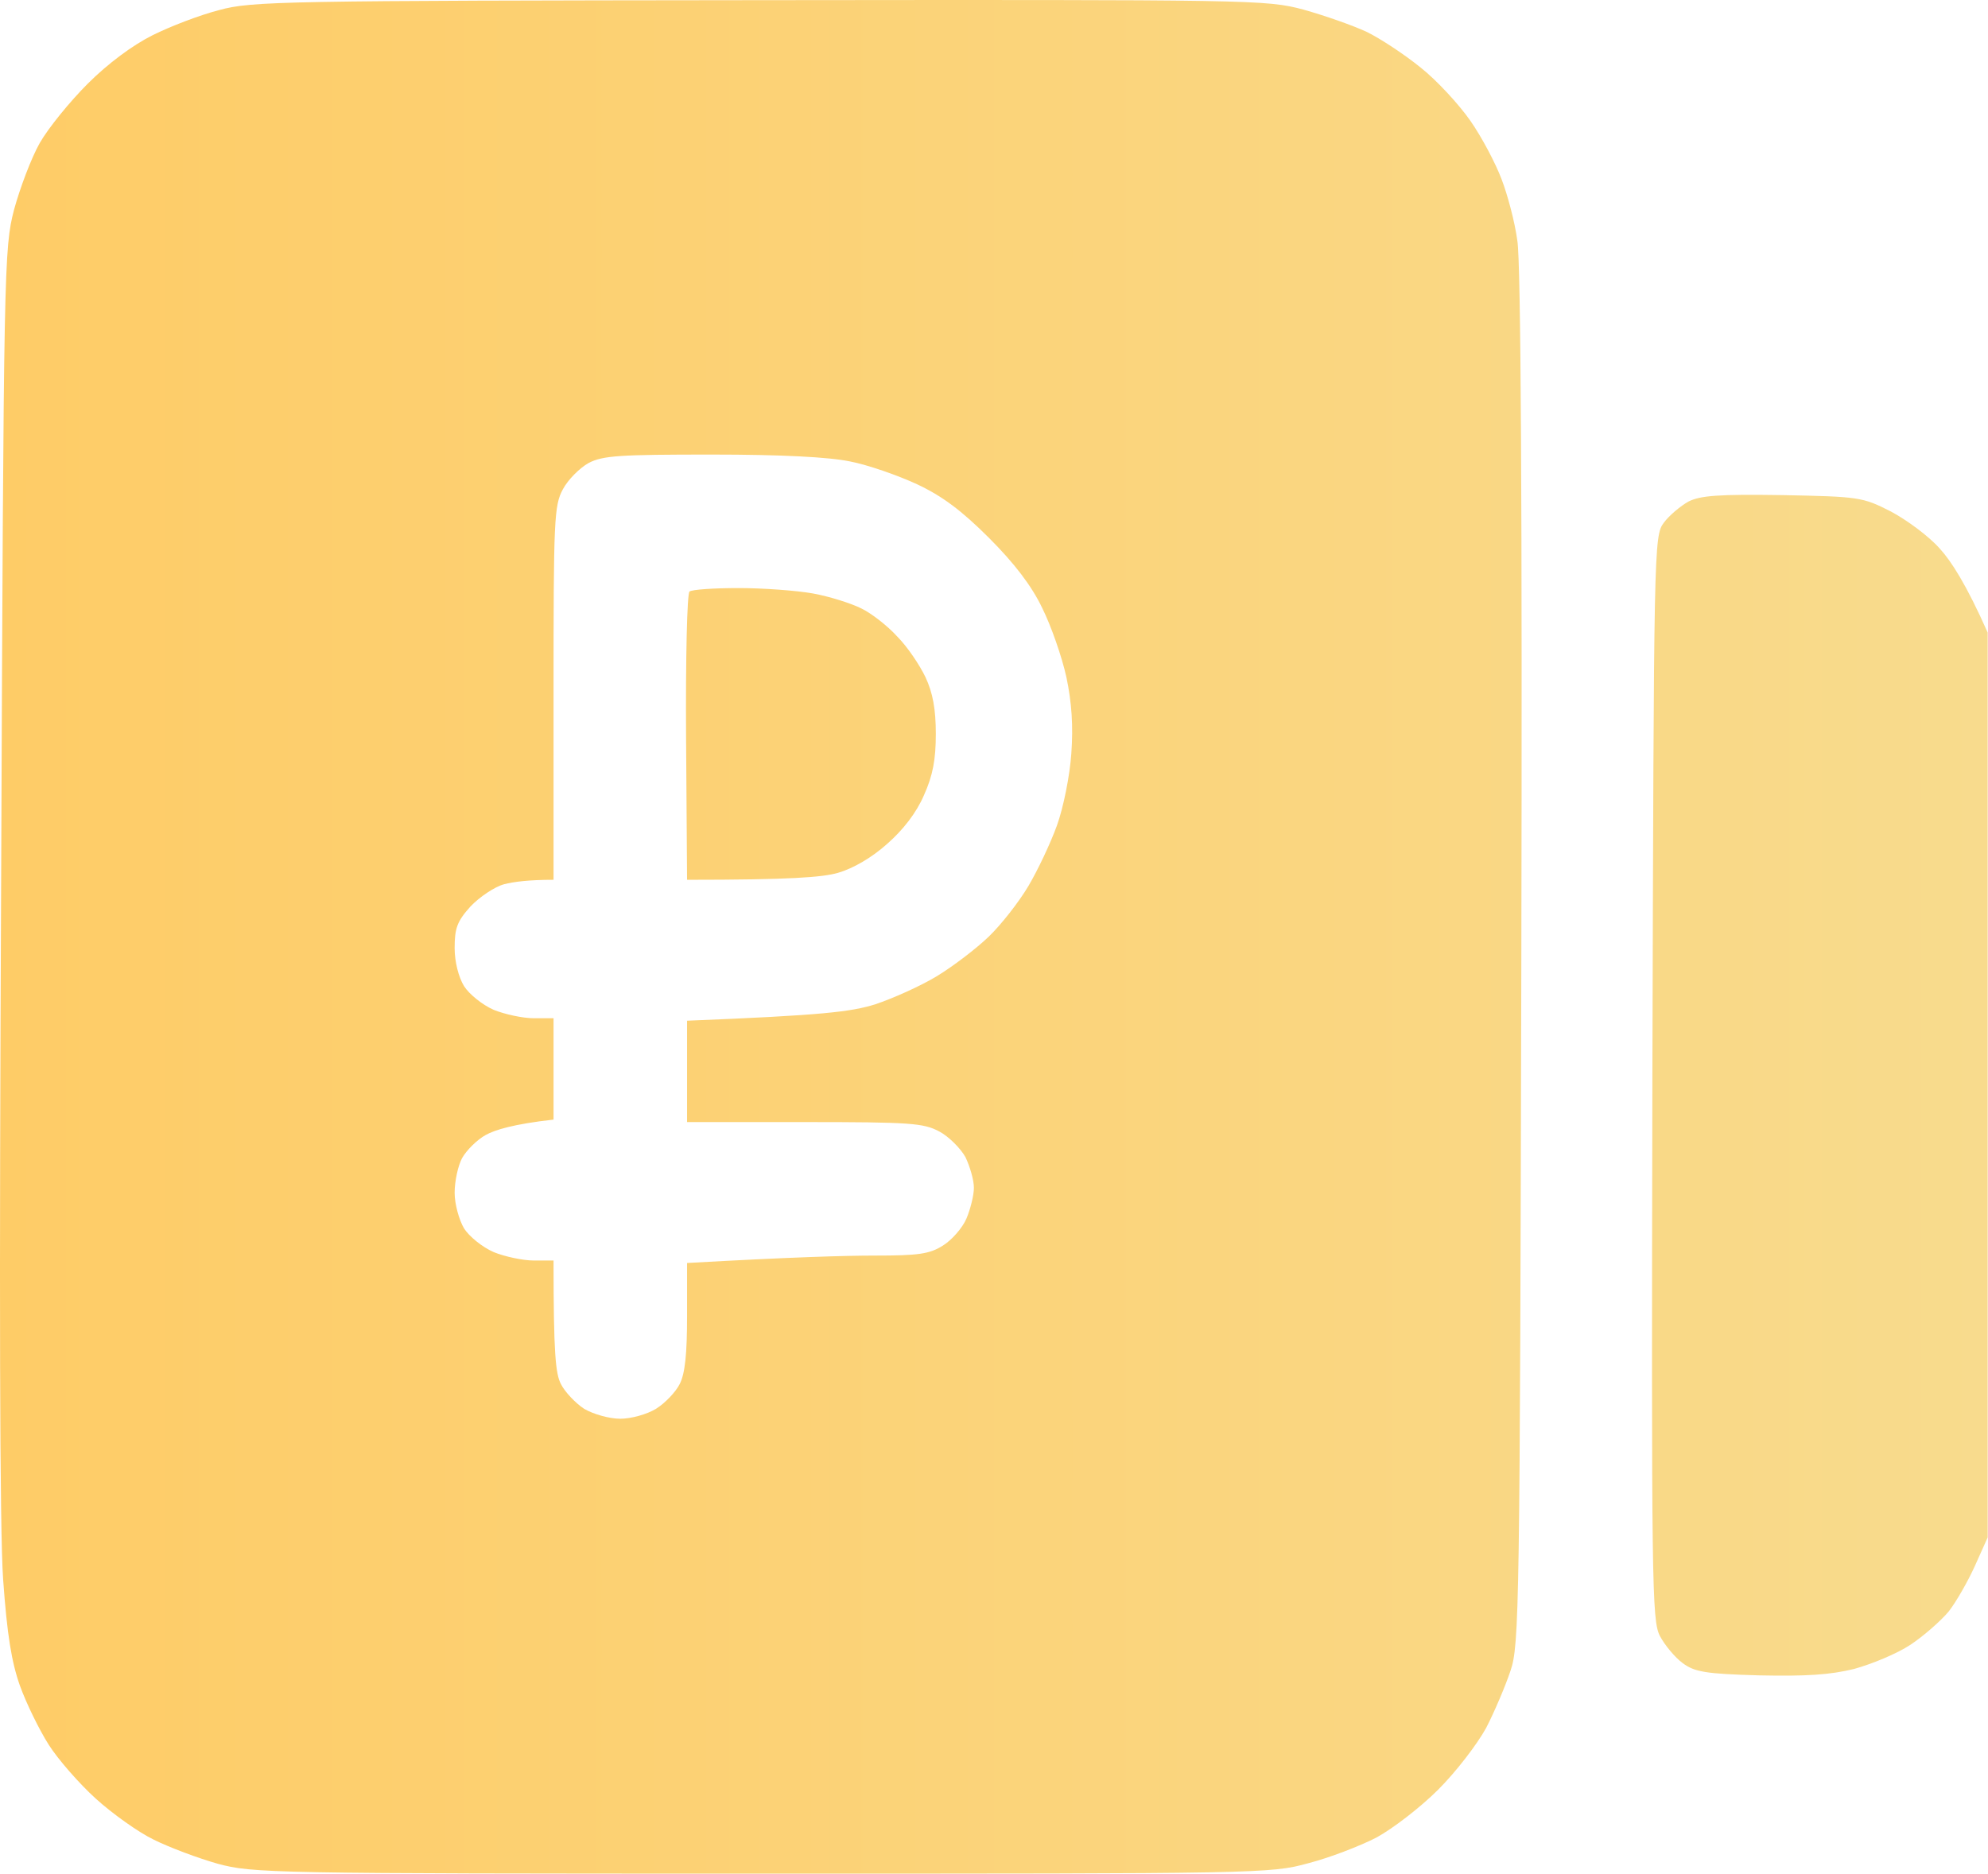 <?xml version="1.0" encoding="UTF-8"?> <svg xmlns="http://www.w3.org/2000/svg" width="402" height="379" viewBox="0 0 402 379" fill="none"> <path fill-rule="evenodd" clip-rule="evenodd" d="M153.634 0.033C253.434 -0.067 256.034 -0.067 263.534 1.933C267.834 3.133 273.534 5.133 276.334 6.433C279.034 7.733 284.034 11.033 287.234 13.633C290.534 16.233 295.034 21.133 297.334 24.433C299.634 27.733 302.434 33.033 303.634 36.233C304.834 39.333 306.334 44.933 306.834 48.733C307.534 53.133 307.834 102.433 307.634 193.933C307.334 325.333 307.234 332.733 305.434 337.933C304.434 340.933 302.234 346.133 300.534 349.433C298.734 352.733 294.434 358.333 290.834 361.933C287.234 365.533 281.634 369.833 278.334 371.633C275.034 373.333 268.834 375.733 264.534 376.833C256.934 378.933 254.834 378.933 154.034 378.933C54.334 378.933 51.134 378.833 44.034 376.933C40.134 375.833 34.234 373.633 31.034 372.033C27.934 370.533 22.634 366.733 19.334 363.733C16.034 360.733 11.734 355.833 9.834 352.833C7.934 349.833 5.334 344.533 4.034 340.933C2.334 336.133 1.434 330.633 0.634 319.433C-0.066 309.533 -0.166 261.333 0.234 177.433C0.734 53.233 0.834 50.233 2.834 42.433C4.034 38.033 6.334 31.933 8.034 28.933C9.734 25.933 14.134 20.533 17.734 16.933C21.834 12.833 26.834 9.133 30.834 7.133C34.434 5.333 40.434 3.033 44.334 2.033C50.934 0.233 56.834 0.133 153.534 0.033H153.634ZM113.834 98.933C112.034 102.233 111.934 105.033 111.934 140.233V177.933C106.934 177.933 103.834 178.333 101.934 178.833C100.034 179.333 96.934 181.433 95.134 183.333C92.434 186.333 91.934 187.733 91.934 191.733C91.934 194.533 92.734 197.633 93.834 199.433C94.834 201.033 97.534 203.233 99.834 204.233C102.034 205.133 105.734 205.933 107.934 205.933H111.934V226.433C103.834 227.333 100.034 228.533 98.234 229.533C96.434 230.533 94.334 232.633 93.434 234.233C92.634 235.733 91.934 238.833 91.934 241.233C91.934 243.533 92.834 246.733 93.834 248.433C94.834 250.033 97.534 252.233 99.834 253.233C102.034 254.133 105.734 254.933 107.934 254.933H111.934C111.934 273.733 112.334 277.833 113.434 279.933C114.234 281.533 116.434 283.833 118.134 284.933C120.034 286.033 123.234 286.933 125.434 286.933C127.634 286.933 130.834 286.033 132.634 284.933C134.434 283.833 136.634 281.533 137.434 279.933C138.534 277.833 138.934 273.733 138.934 266.233V255.433C160.234 254.233 171.134 253.933 176.934 253.933C185.634 253.933 187.934 253.633 190.634 251.933C192.434 250.833 194.634 248.333 195.434 246.433C196.234 244.533 196.934 241.733 196.934 240.233C196.934 238.633 196.134 235.933 195.234 234.033C194.234 232.233 191.834 229.833 189.934 228.833C186.734 227.133 184.134 226.933 162.634 226.933H138.934V206.433C166.534 205.333 172.034 204.633 176.934 203.133C180.534 201.933 186.134 199.433 189.434 197.433C192.734 195.433 197.434 191.833 199.934 189.433C202.434 187.033 206.034 182.433 207.934 179.233C209.834 176.033 212.434 170.533 213.734 166.933C215.034 163.333 216.334 156.833 216.634 152.433C217.034 146.833 216.734 142.133 215.634 136.933C214.734 132.833 212.534 126.533 210.734 122.933C208.634 118.533 205.134 113.933 200.034 108.833C194.434 103.233 190.534 100.333 185.434 97.933C181.534 96.133 175.534 94.033 171.934 93.333C167.634 92.433 158.034 91.933 143.934 91.933C125.334 91.933 121.934 92.133 119.034 93.633C117.234 94.633 114.834 97.033 113.834 98.933ZM360.434 100.133C375.934 100.433 376.634 100.533 382.334 103.433C385.534 105.133 390.034 108.433 392.234 110.933C394.534 113.433 397.634 118.233 401.934 127.933V310.933L399.334 316.733C397.934 319.833 395.534 324.033 394.034 325.933C392.434 327.833 389.034 330.833 386.334 332.633C383.634 334.433 378.534 336.533 374.934 337.533C370.034 338.733 365.234 339.033 355.734 338.833C344.834 338.533 342.634 338.133 340.234 336.333C338.734 335.233 336.634 332.733 335.634 330.833C334.034 327.633 333.934 320.633 334.134 217.933C334.434 110.233 334.434 108.433 336.434 105.733C337.534 104.233 339.834 102.333 341.434 101.433C343.834 100.233 347.434 99.933 360.434 100.133ZM149.334 118.933C154.334 118.933 161.134 119.433 164.434 120.033C167.734 120.633 172.134 122.033 174.134 123.033C176.234 124.033 179.534 126.633 181.434 128.733C183.434 130.733 185.934 134.433 187.134 136.933C188.634 140.133 189.234 143.433 189.234 148.433C189.234 153.633 188.634 156.833 186.834 160.833C185.334 164.333 182.634 167.833 179.434 170.633C176.334 173.433 172.534 175.633 169.434 176.533C166.234 177.433 159.834 177.933 138.934 177.933L138.734 149.133C138.634 133.233 138.934 119.933 139.434 119.633C139.934 119.233 144.334 118.933 149.334 118.933Z" fill="url(#paint0_linear_558_17)"></path> <defs> <linearGradient id="paint0_linear_558_17" x1="0" y1="189.467" x2="401.934" y2="189.467" gradientUnits="userSpaceOnUse"> <stop stop-color="#FECC67"></stop> <stop offset="1" stop-color="#F8DB8D"></stop> </linearGradient> </defs> </svg> 